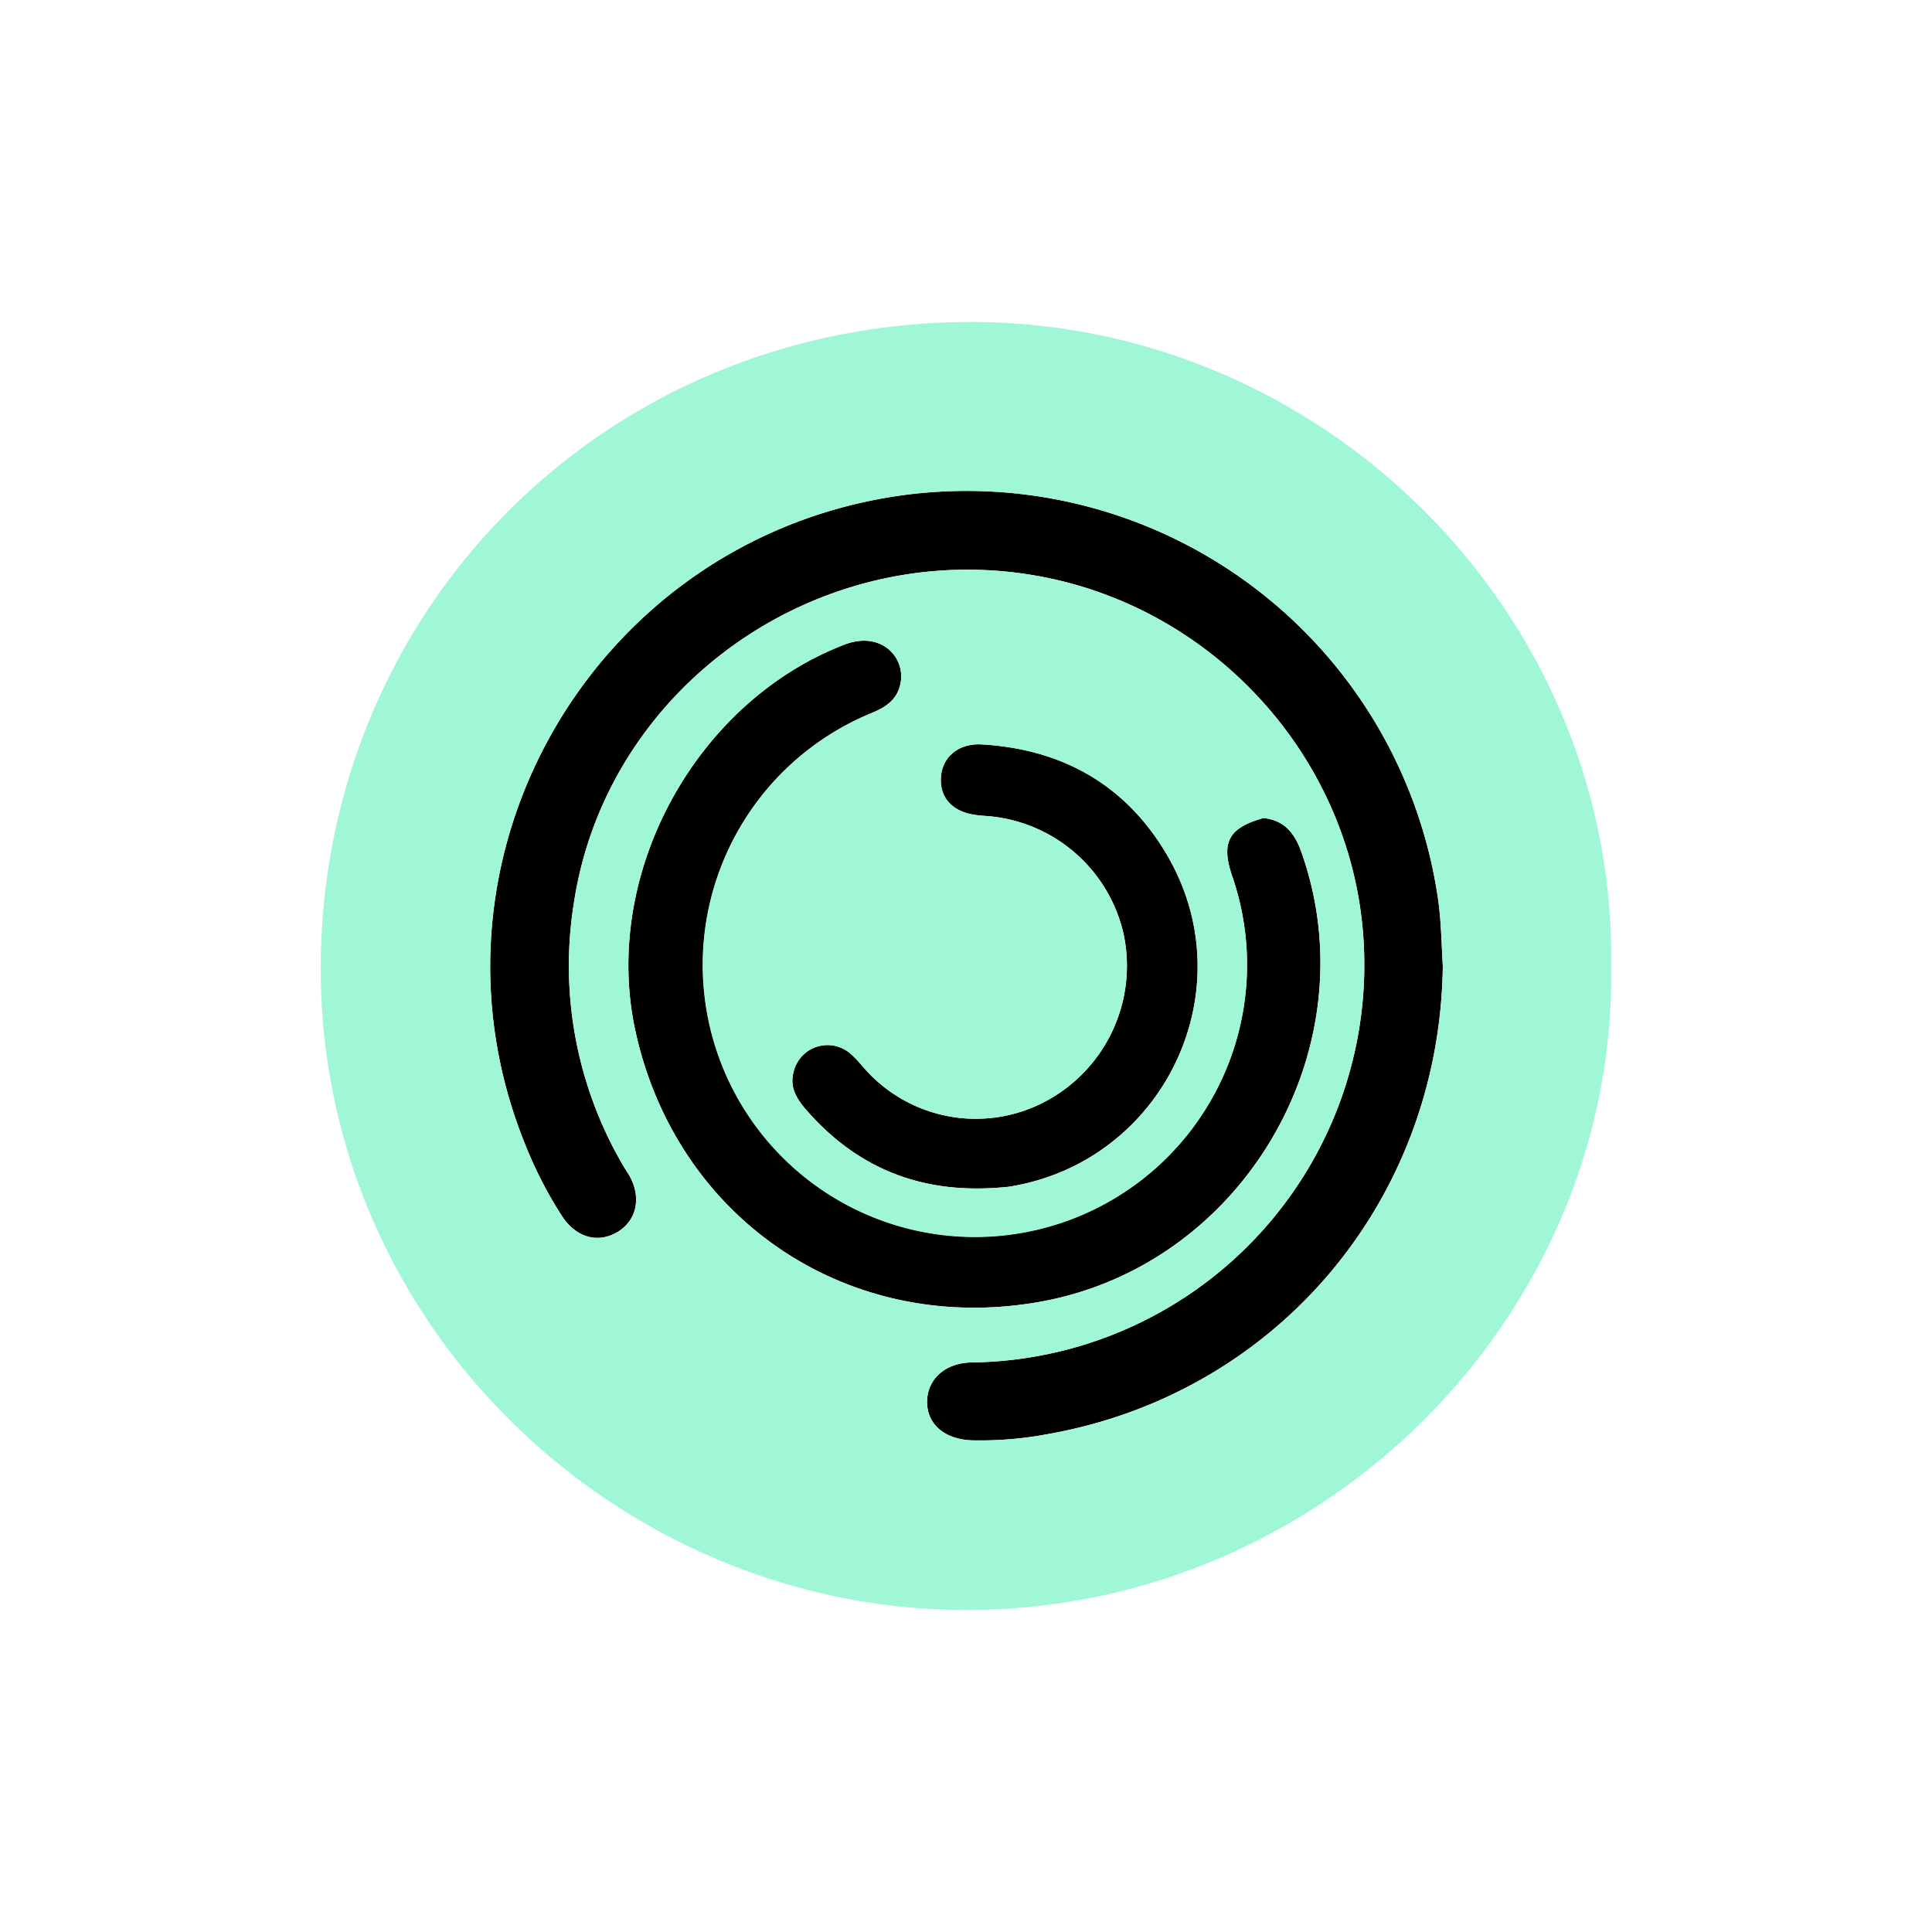 <svg xmlns="http://www.w3.org/2000/svg" viewBox="0 0 300 300">
  <path d="M224.039,149.981C223.59,186.402,198.237,216.366,162.8,222.67a56.891,56.891,0,0,1-11.876.985c-4.204-.14-7.003-2.482-6.968-6.015.034-3.5,2.842-6.049,7.003-6.084a61.727,61.727,0,0,0,60.886-62.558q-.027-1.997-.183-3.99c-2.088-27.05-22.421-49.755-48.884-55.254C128.352,82.602,94.29,105.871,89.099,140.29a61.398,61.398,0,0,0,7.643,40.664c.38.666.845,1.287,1.189,1.97,1.654,3.288.821,6.665-2.037,8.376-3.026,1.812-6.419.883-8.595-2.42a63.803,63.803,0,0,1-5.772-11.232c-17.844-44.11,10.306-93.344,57.481-100.585a73.981,73.981,0,0,1,84.222,62.074q.041.27.08.54C223.816,143.247,223.836,146.816,224.039,149.981Z"/>
  <path d="M196.198,127.027c3.229.341,4.836,2.343,5.869,5.255,10.765,30.341-8.915,64.229-40.623,69.868-29.504,5.246-56.261-12.625-62.747-41.91-5.391-24.342,9.196-51.196,32.443-60.148,5.601-2.157,9.398,1.876,8.719,5.862-.444,2.605-2.216,3.822-4.481,4.751a42.243,42.243,0,1,0,55.937,25.282C189.54,130.765,190.843,128.503,196.198,127.027Z"/>
  <path d="M151.426,184.545c-10.645-.05-19.226-4.229-26.105-12.051-1.561-1.775-2.824-3.682-2.041-6.244a5.414,5.414,0,0,1,8.939-2.489c1.055.919,1.882,2.092,2.879,3.083a23.036,23.036,0,0,0,27.264,4.171,23.844,23.844,0,0,0,12.12-25.934,23.601,23.601,0,0,0-21.075-18.353c-.64-.049-1.282-.093-1.917-.18-3.566-.491-5.552-2.624-5.388-5.769.167-3.2,2.692-5.402,6.377-5.185,12.547.742,22.389,6.331,28.742,17.174,12.291,20.979-.505,47.666-24.537,51.504A46.68,46.68,0,0,1,151.426,184.545Z"/>
  <path d="M250.188,150.115c.76,54.291-44.881,100.16-100.613,99.884C95.185,249.73,48.47,204.637,49.831,147.977c1.312-54.583,44.793-97.665,100.407-97.975C205.165,49.696,250.984,95.046,250.188,150.115Zm-26.149-.134c-.203-3.165-.223-6.734-.731-10.306a73.981,73.981,0,0,0-83.762-62.693q-.27.039-.54.08c-47.174,7.241-75.324,56.475-57.481,100.585a63.804,63.804,0,0,0,5.772,11.233c2.176,3.304,5.569,4.233,8.595,2.42,2.857-1.712,3.691-5.089,2.037-8.376-.344-.683-.809-1.304-1.189-1.97A61.397,61.397,0,0,1,89.099,140.29c5.191-34.419,39.254-57.688,73.679-50.535,26.463,5.499,46.796,28.205,48.884,55.254a61.727,61.727,0,0,1-56.713,66.364q-1.991.156-3.99.183c-4.161.034-6.969,2.583-7.003,6.084-.035,3.534,2.764,5.875,6.968,6.015A56.891,56.891,0,0,0,162.8,222.67C198.237,216.366,223.59,186.402,224.039,149.981Zm-27.841-22.954c-5.355,1.476-6.658,3.738-4.881,8.958a42.269,42.269,0,1,1-55.938-25.282c2.265-.928,4.036-2.145,4.48-4.751.68-3.986-3.118-8.018-8.719-5.862-23.247,8.952-37.835,35.806-32.443,60.148,6.487,29.285,33.243,47.157,62.747,41.91,31.707-5.638,51.388-39.526,40.623-69.868-1.033-2.912-2.641-4.914-5.87-5.255Zm-44.772,57.518a46.704,46.704,0,0,0,5.257-.273c24.032-3.837,36.828-30.525,24.537-51.504-6.353-10.844-16.195-16.433-28.742-17.174-3.686-.218-6.21,1.985-6.377,5.184-.164,3.146,1.822,5.279,5.388,5.769.635.087,1.277.131,1.917.18a23.601,23.601,0,0,1,21.075,18.354,23.844,23.844,0,0,1-12.12,25.934,23.036,23.036,0,0,1-27.264-4.171c-.997-.992-1.824-2.165-2.879-3.083a5.414,5.414,0,0,0-8.939,2.489c-.783,2.562.48,4.47,2.041,6.244C132.2,180.316,140.781,184.495,151.426,184.545Z" fill="#a0f7d6"/>
</svg>
